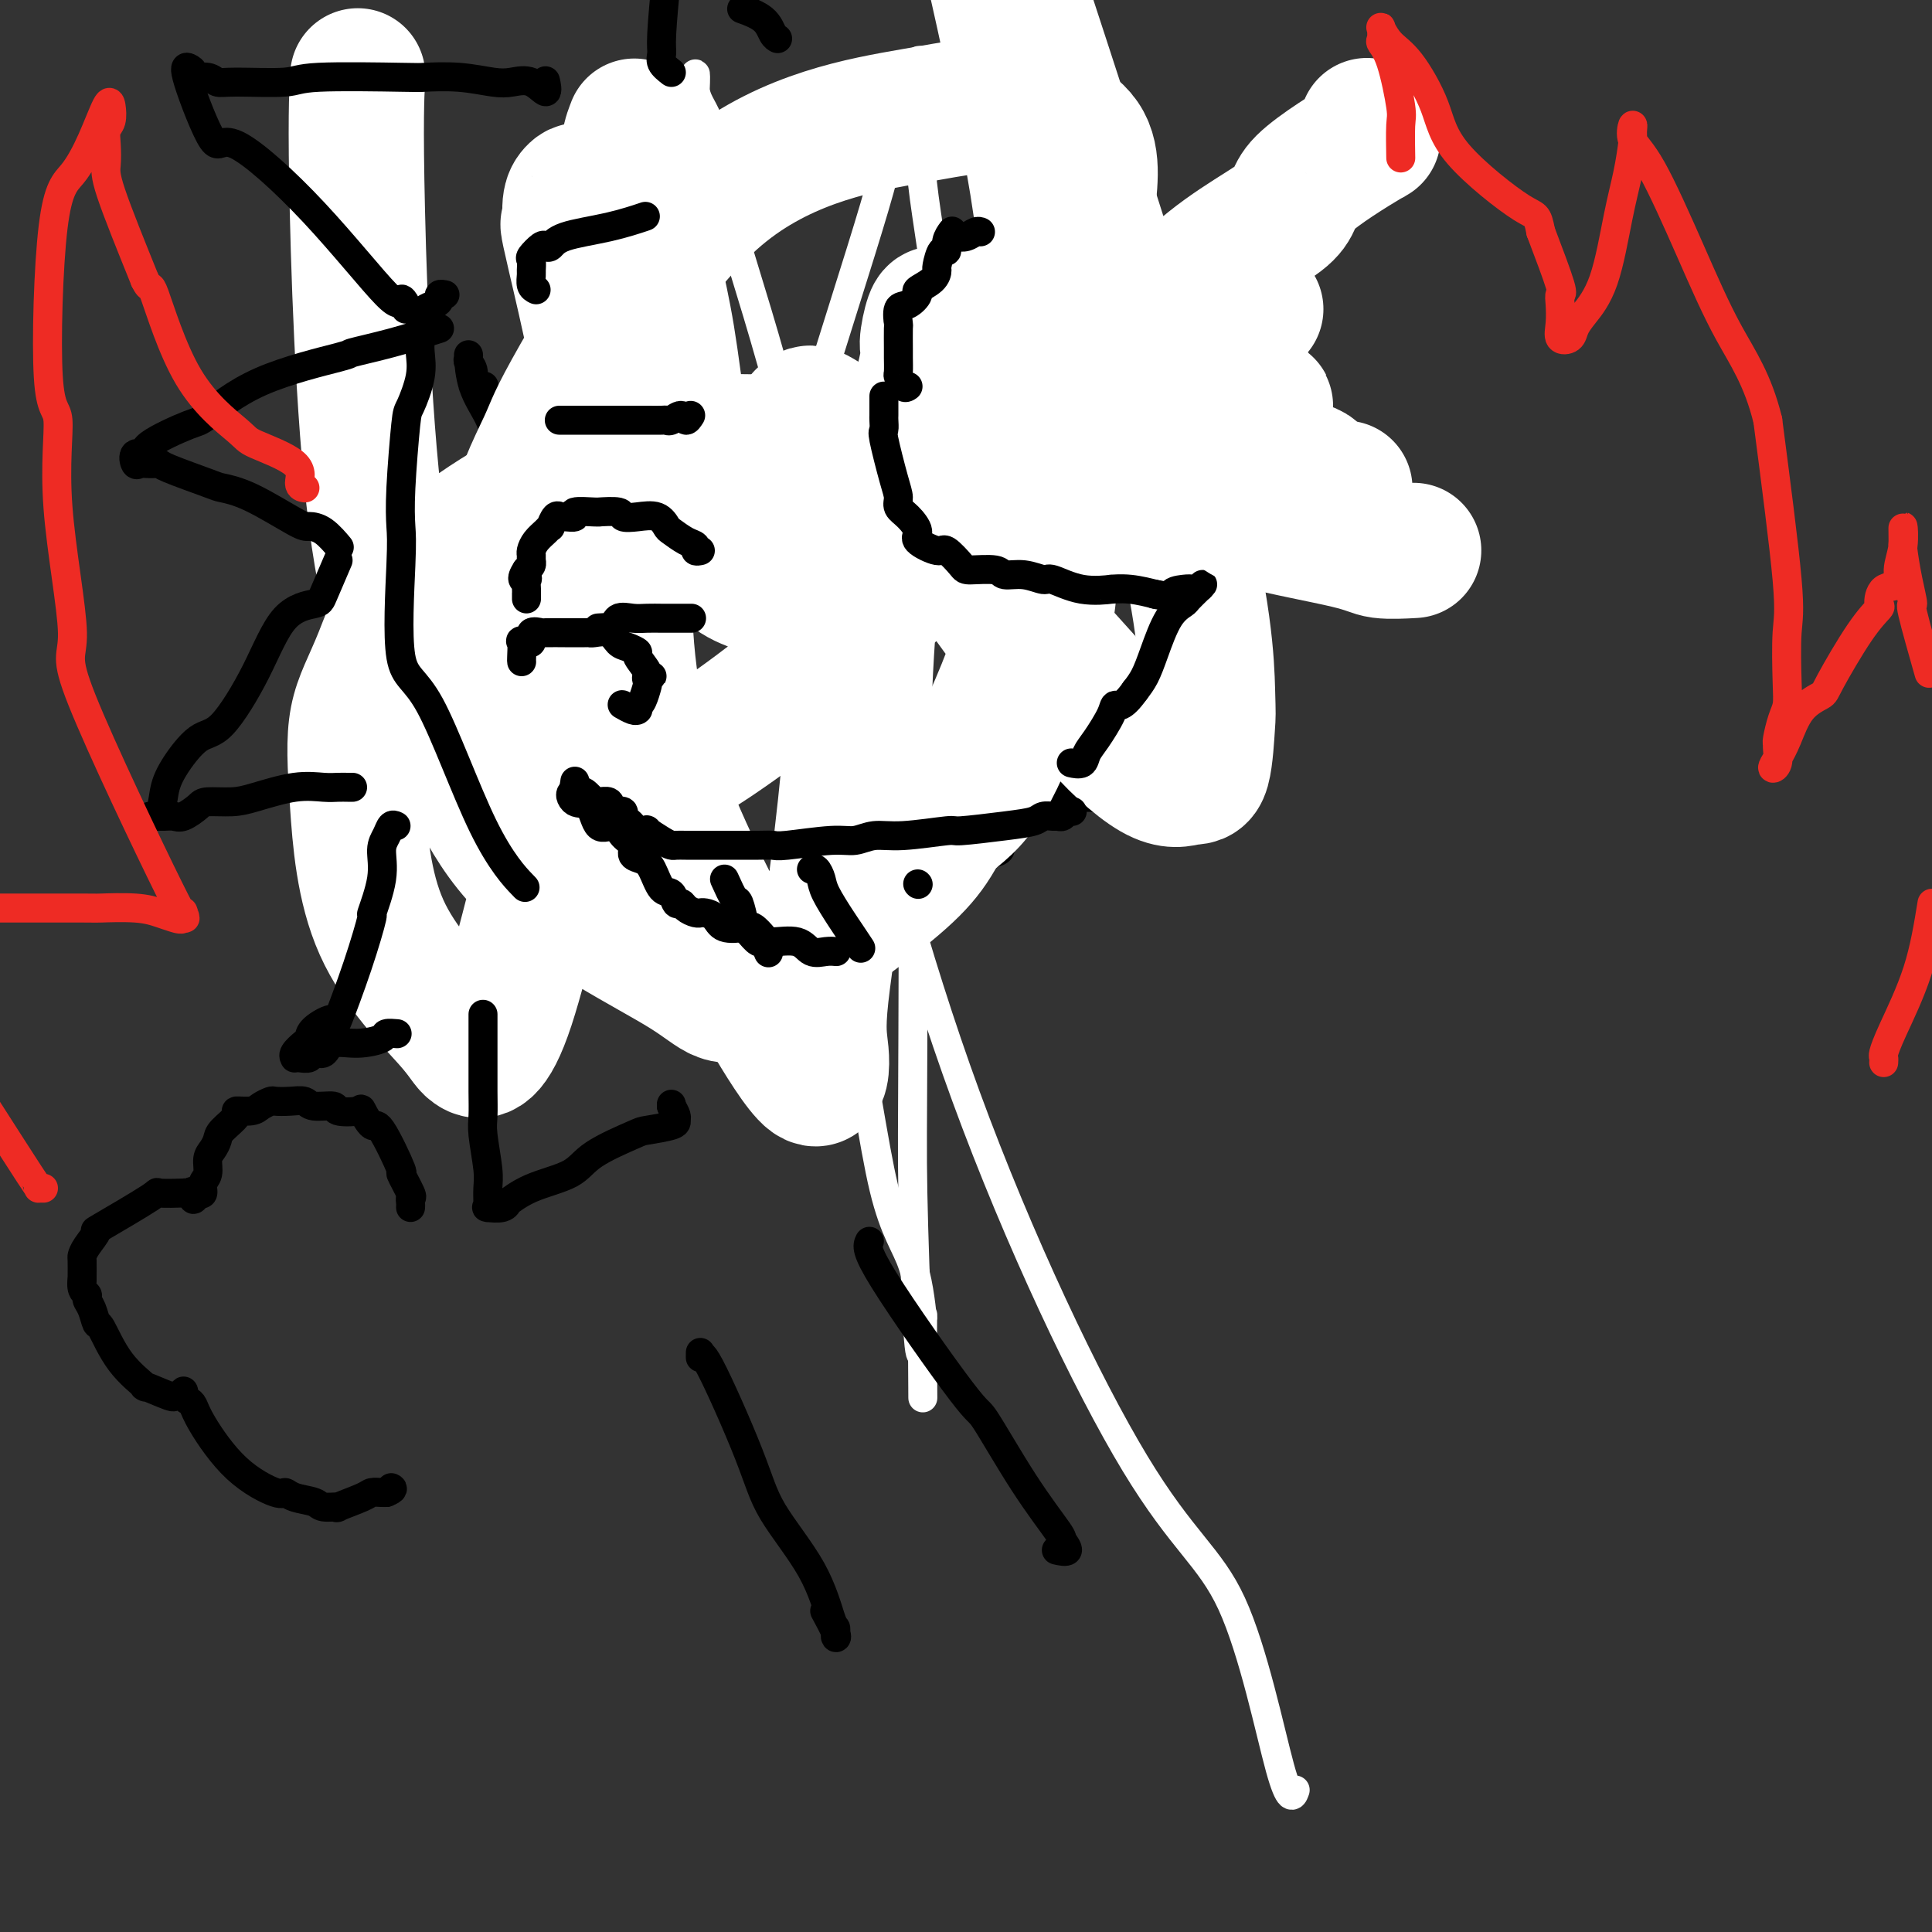 <svg viewBox='0 0 400 400' version='1.1' xmlns='http://www.w3.org/2000/svg' xmlns:xlink='http://www.w3.org/1999/xlink'><rect x="0" y="0" width="400" height="400" fill="#333333" stroke="none"/><g fill='none' stroke='#000000' stroke-width='6' stroke-linecap='round' stroke-linejoin='round'><path d='M199,63c0.855,-0.495 1.711,-0.991 0,0c-1.711,0.991 -5.987,3.467 -8,5c-2.013,1.533 -1.761,2.122 -4,4c-2.239,1.878 -6.967,5.045 -10,7c-3.033,1.955 -4.370,2.698 -5,3c-0.630,0.302 -0.553,0.163 -1,1c-0.447,0.837 -1.419,2.649 -2,4c-0.581,1.351 -0.772,2.240 -1,3c-0.228,0.760 -0.492,1.391 -1,3c-0.508,1.609 -1.261,4.197 -2,6c-0.739,1.803 -1.466,2.819 -2,4c-0.534,1.181 -0.876,2.525 -1,5c-0.124,2.475 -0.029,6.082 0,9c0.029,2.918 -0.009,5.147 0,6c0.009,0.853 0.064,0.331 1,3c0.936,2.669 2.754,8.530 5,12c2.246,3.470 4.920,4.550 6,5c1.080,0.450 0.566,0.272 1,1c0.434,0.728 1.817,2.363 3,4c1.183,1.637 2.165,3.276 3,4c0.835,0.724 1.523,0.535 3,1c1.477,0.465 3.743,1.586 6,3c2.257,1.414 4.505,3.122 6,4c1.495,0.878 2.236,0.926 3,1c0.764,0.074 1.552,0.174 4,1c2.448,0.826 6.557,2.379 9,3c2.443,0.621 3.222,0.311 4,0'/><path d='M216,165c6.015,2.011 3.554,0.539 3,0c-0.554,-0.539 0.799,-0.144 2,0c1.201,0.144 2.252,0.039 4,0c1.748,-0.039 4.195,-0.010 5,0c0.805,0.010 -0.030,0.003 0,0c0.030,-0.003 0.925,-0.001 2,0c1.075,0.001 2.331,0.001 3,0c0.669,-0.001 0.752,-0.004 0,0c-0.752,0.004 -2.339,0.013 -3,0c-0.661,-0.013 -0.396,-0.050 -2,0c-1.604,0.050 -5.077,0.185 -6,0c-0.923,-0.185 0.705,-0.691 -3,1c-3.705,1.691 -12.744,5.577 -18,8c-5.256,2.423 -6.729,3.381 -8,4c-1.271,0.619 -2.341,0.898 -4,1c-1.659,0.102 -3.908,0.028 -5,0c-1.092,-0.028 -1.026,-0.008 -1,0c0.026,0.008 0.013,0.004 0,0'/><path d='M131,90c-0.352,0.006 -0.704,0.012 -1,0c-0.296,-0.012 -0.534,-0.041 -1,0c-0.466,0.041 -1.158,0.151 -2,0c-0.842,-0.151 -1.834,-0.562 -3,-1c-1.166,-0.438 -2.505,-0.902 -3,-1c-0.495,-0.098 -0.146,0.170 -1,0c-0.854,-0.170 -2.912,-0.778 -4,-1c-1.088,-0.222 -1.208,-0.060 -2,0c-0.792,0.060 -2.257,0.016 -3,0c-0.743,-0.016 -0.762,-0.005 -1,0c-0.238,0.005 -0.693,0.003 -1,0c-0.307,-0.003 -0.464,-0.008 -1,0c-0.536,0.008 -1.450,0.029 -2,0c-0.550,-0.029 -0.736,-0.107 -1,0c-0.264,0.107 -0.607,0.399 -1,1c-0.393,0.601 -0.837,1.513 -1,2c-0.163,0.487 -0.044,0.551 0,1c0.044,0.449 0.012,1.285 0,2c-0.012,0.715 -0.003,1.309 0,2c0.003,0.691 -0.001,1.480 0,2c0.001,0.520 0.008,0.772 0,1c-0.008,0.228 -0.031,0.431 0,1c0.031,0.569 0.116,1.502 0,2c-0.116,0.498 -0.435,0.559 0,1c0.435,0.441 1.622,1.263 2,2c0.378,0.737 -0.052,1.391 0,2c0.052,0.609 0.586,1.174 1,2c0.414,0.826 0.707,1.913 1,3'/><path d='M107,111c0.812,1.773 0.840,1.207 1,1c0.160,-0.207 0.450,-0.055 1,0c0.550,0.055 1.358,0.015 2,0c0.642,-0.015 1.118,-0.003 2,0c0.882,0.003 2.168,-0.001 3,0c0.832,0.001 1.208,0.008 2,0c0.792,-0.008 1.998,-0.031 3,0c1.002,0.031 1.798,0.116 2,0c0.202,-0.116 -0.191,-0.433 0,-1c0.191,-0.567 0.965,-1.383 2,-2c1.035,-0.617 2.332,-1.034 3,-2c0.668,-0.966 0.708,-2.479 1,-3c0.292,-0.521 0.838,-0.048 1,0c0.162,0.048 -0.060,-0.327 0,-1c0.060,-0.673 0.401,-1.643 0,-2c-0.401,-0.357 -1.543,-0.102 -2,0c-0.457,0.102 -0.228,0.051 0,0'/><path d='M94,108c-0.750,0.441 -1.500,0.881 -2,1c-0.500,0.119 -0.750,-0.084 -1,0c-0.250,0.084 -0.501,0.456 -1,1c-0.499,0.544 -1.248,1.260 -2,2c-0.752,0.740 -1.508,1.503 -2,2c-0.492,0.497 -0.720,0.729 -1,1c-0.280,0.271 -0.610,0.583 -1,1c-0.390,0.417 -0.838,0.940 -1,1c-0.162,0.060 -0.039,-0.343 0,0c0.039,0.343 -0.008,1.431 0,2c0.008,0.569 0.071,0.620 0,1c-0.071,0.380 -0.274,1.090 0,2c0.274,0.910 1.026,2.020 2,3c0.974,0.980 2.169,1.832 3,3c0.831,1.168 1.298,2.654 2,4c0.702,1.346 1.641,2.553 2,3c0.359,0.447 0.139,0.135 1,0c0.861,-0.135 2.802,-0.092 4,0c1.198,0.092 1.654,0.233 3,0c1.346,-0.233 3.584,-0.841 5,-1c1.416,-0.159 2.011,0.132 3,0c0.989,-0.132 2.373,-0.687 3,-1c0.627,-0.313 0.496,-0.383 1,-1c0.504,-0.617 1.641,-1.781 2,-2c0.359,-0.219 -0.062,0.508 0,0c0.062,-0.508 0.605,-2.252 0,-4c-0.605,-1.748 -2.358,-3.499 -3,-4c-0.642,-0.501 -0.173,0.250 0,0c0.173,-0.250 0.049,-1.500 0,-2c-0.049,-0.500 -0.025,-0.250 0,0'/><path d='M207,174c0.169,0.781 0.338,1.561 0,2c-0.338,0.439 -1.182,0.536 -3,1c-1.818,0.464 -4.608,1.296 -10,2c-5.392,0.704 -13.385,1.280 -18,2c-4.615,0.720 -5.852,1.583 -8,2c-2.148,0.417 -5.207,0.389 -9,0c-3.793,-0.389 -8.321,-1.140 -14,-2c-5.679,-0.860 -12.510,-1.831 -17,-3c-4.490,-1.169 -6.640,-2.538 -10,-4c-3.360,-1.462 -7.929,-3.019 -11,-4c-3.071,-0.981 -4.643,-1.387 -6,-2c-1.357,-0.613 -2.499,-1.432 -4,-2c-1.501,-0.568 -3.362,-0.884 -4,-1c-0.638,-0.116 -0.052,-0.031 -1,0c-0.948,0.031 -3.429,0.008 -5,0c-1.571,-0.008 -2.231,-0.002 -2,0c0.231,0.002 1.352,0.001 2,0c0.648,-0.001 0.824,-0.000 1,0'/><path d='M88,165c-6.432,-2.312 -2.513,-1.593 0,0c2.513,1.593 3.619,4.058 5,6c1.381,1.942 3.037,3.360 4,4c0.963,0.640 1.232,0.501 2,1c0.768,0.499 2.034,1.637 3,3c0.966,1.363 1.633,2.951 3,4c1.367,1.049 3.432,1.559 5,3c1.568,1.441 2.637,3.814 4,5c1.363,1.186 3.021,1.187 4,2c0.979,0.813 1.278,2.439 2,3c0.722,0.561 1.868,0.058 4,0c2.132,-0.058 5.252,0.328 7,1c1.748,0.672 2.124,1.630 3,2c0.876,0.370 2.250,0.152 4,0c1.750,-0.152 3.875,-0.237 6,0c2.125,0.237 4.251,0.796 6,1c1.749,0.204 3.121,0.051 4,0c0.879,-0.051 1.266,-0.001 2,0c0.734,0.001 1.815,-0.046 3,0c1.185,0.046 2.475,0.183 4,0c1.525,-0.183 3.285,-0.688 5,-1c1.715,-0.312 3.385,-0.430 4,-1c0.615,-0.570 0.176,-1.591 0,-2c-0.176,-0.409 -0.088,-0.204 0,0'/><path d='M131,96c-0.792,-0.000 -1.584,-0.000 -2,0c-0.416,0.000 -0.456,0.000 -1,0c-0.544,-0.000 -1.591,-0.001 -2,0c-0.409,0.001 -0.181,0.004 -1,0c-0.819,-0.004 -2.685,-0.016 -4,0c-1.315,0.016 -2.080,0.060 -3,0c-0.920,-0.060 -1.994,-0.225 -4,-1c-2.006,-0.775 -4.944,-2.160 -7,-3c-2.056,-0.840 -3.230,-1.136 -4,-2c-0.770,-0.864 -1.136,-2.296 -2,-4c-0.864,-1.704 -2.227,-3.682 -3,-6c-0.773,-2.318 -0.955,-4.978 -1,-6c-0.045,-1.022 0.048,-0.407 0,0c-0.048,0.407 -0.237,0.606 0,1c0.237,0.394 0.898,0.982 1,2c0.102,1.018 -0.357,2.466 0,3c0.357,0.534 1.531,0.152 2,0c0.469,-0.152 0.235,-0.076 0,0'/><path d='M120,178c-0.057,0.349 -0.115,0.697 0,1c0.115,0.303 0.402,0.560 1,2c0.598,1.440 1.505,4.064 2,5c0.495,0.936 0.577,0.185 1,2c0.423,1.815 1.185,6.198 2,8c0.815,1.802 1.681,1.024 2,1c0.319,-0.024 0.091,0.708 0,1c-0.091,0.292 -0.046,0.146 0,0'/></g>
<g fill='none' stroke='#FFFFFF' stroke-width='6' stroke-linecap='round' stroke-linejoin='round'><path d='M234,118c-0.104,0.023 -0.208,0.045 0,0c0.208,-0.045 0.729,-0.159 0,-1c-0.729,-0.841 -2.710,-2.409 -4,-3c-1.290,-0.591 -1.891,-0.205 -5,0c-3.109,0.205 -8.725,0.229 -13,1c-4.275,0.771 -7.208,2.287 -12,4c-4.792,1.713 -11.441,3.621 -15,6c-3.559,2.379 -4.026,5.230 -8,8c-3.974,2.770 -11.453,5.459 -15,6c-3.547,0.541 -3.162,-1.067 -3,-3c0.162,-1.933 0.099,-4.190 0,-7c-0.099,-2.810 -0.236,-6.172 1,-13c1.236,-6.828 3.844,-17.124 8,-31c4.156,-13.876 9.858,-31.334 13,-42c3.142,-10.666 3.722,-14.540 5,-19c1.278,-4.460 3.252,-9.508 4,-11c0.748,-1.492 0.268,0.570 0,2c-0.268,1.430 -0.324,2.228 0,4c0.324,1.772 1.029,4.516 1,7c-0.029,2.484 -0.792,4.706 0,12c0.792,7.294 3.140,19.658 4,31c0.860,11.342 0.233,21.660 -1,32c-1.233,10.340 -3.074,20.702 -4,42c-0.926,21.298 -0.939,53.534 -1,72c-0.061,18.466 -0.170,23.164 0,32c0.170,8.836 0.620,21.810 1,28c0.380,6.190 0.690,5.595 1,5'/><path d='M191,280c0.143,20.325 -0.001,2.639 0,-4c0.001,-6.639 0.147,-2.230 0,-3c-0.147,-0.770 -0.585,-6.720 -2,-11c-1.415,-4.280 -3.806,-6.889 -6,-16c-2.194,-9.111 -4.191,-24.724 -9,-48c-4.809,-23.276 -12.429,-54.214 -17,-78c-4.571,-23.786 -6.092,-40.420 -8,-52c-1.908,-11.580 -4.202,-18.108 -5,-27c-0.798,-8.892 -0.100,-20.149 0,-24c0.100,-3.851 -0.400,-0.295 0,2c0.400,2.295 1.698,3.330 3,7c1.302,3.670 2.608,9.975 3,13c0.392,3.025 -0.129,2.771 2,10c2.129,7.229 6.908,21.943 11,38c4.092,16.057 7.498,33.458 13,57c5.502,23.542 13.100,53.225 24,83c10.900,29.775 25.103,59.641 35,76c9.897,16.359 15.488,19.210 20,29c4.512,9.790 7.946,26.521 10,34c2.054,7.479 2.730,5.708 3,5c0.270,-0.708 0.135,-0.354 0,0'/></g>
<g fill='none' stroke='#FFFFFF' stroke-width='28' stroke-linecap='round' stroke-linejoin='round'><path d='M283,26c0.104,0.669 0.209,1.338 0,2c-0.209,0.662 -0.730,1.318 0,1c0.730,-0.318 2.711,-1.610 0,0c-2.711,1.610 -10.114,6.122 -13,9c-2.886,2.878 -1.257,4.123 -5,7c-3.743,2.877 -12.860,7.385 -20,15c-7.140,7.615 -12.302,18.338 -17,26c-4.698,7.662 -8.931,12.262 -11,16c-2.069,3.738 -1.975,6.615 -2,10c-0.025,3.385 -0.168,7.280 0,11c0.168,3.720 0.646,7.266 2,10c1.354,2.734 3.585,4.657 5,7c1.415,2.343 2.015,5.107 5,9c2.985,3.893 8.356,8.916 12,11c3.644,2.084 5.563,1.229 7,1c1.437,-0.229 2.393,0.168 3,-2c0.607,-2.168 0.864,-6.901 1,-9c0.136,-2.099 0.152,-1.565 0,-7c-0.152,-5.435 -0.472,-16.839 -7,-42c-6.528,-25.161 -19.264,-64.081 -32,-103'/><path d='M131,27c0.289,-0.767 0.578,-1.534 0,0c-0.578,1.534 -2.024,5.369 0,18c2.024,12.631 7.518,34.059 11,48c3.482,13.941 4.953,20.394 8,24c3.047,3.606 7.671,4.366 13,6c5.329,1.634 11.362,4.142 17,2c5.638,-2.142 10.882,-8.936 13,-13c2.118,-4.064 1.112,-5.400 5,-10c3.888,-4.600 12.671,-12.464 18,-19c5.329,-6.536 7.203,-11.745 8,-18c0.797,-6.255 0.517,-13.555 1,-20c0.483,-6.445 1.730,-12.036 -1,-16c-2.730,-3.964 -9.435,-6.302 -15,-7c-5.565,-0.698 -9.989,0.244 -20,2c-10.011,1.756 -25.609,4.327 -39,15c-13.391,10.673 -24.574,29.448 -30,39c-5.426,9.552 -5.097,9.882 -7,14c-1.903,4.118 -6.040,12.023 -7,20c-0.960,7.977 1.257,16.025 2,19c0.743,2.975 0.011,0.877 2,4c1.989,3.123 6.699,11.467 10,16c3.301,4.533 5.191,5.257 7,7c1.809,1.743 3.535,4.507 11,1c7.465,-3.507 20.669,-13.285 30,-21c9.331,-7.715 14.790,-13.367 21,-24c6.210,-10.633 13.172,-26.247 19,-35c5.828,-8.753 10.522,-10.644 8,-32c-2.522,-21.356 -12.261,-62.178 -22,-103'/><path d='M74,17c0.065,-1.126 0.130,-2.252 0,0c-0.130,2.252 -0.454,7.882 0,27c0.454,19.118 1.688,51.725 5,71c3.312,19.275 8.702,25.219 13,34c4.298,8.781 7.502,20.399 17,30c9.498,9.601 25.289,17.183 33,22c7.711,4.817 7.342,6.868 14,3c6.658,-3.868 20.342,-13.654 28,-20c7.658,-6.346 9.289,-9.253 13,-17c3.711,-7.747 9.502,-20.335 12,-27c2.498,-6.665 1.701,-7.406 2,-7c0.299,0.406 1.692,1.961 -4,-6c-5.692,-7.961 -18.471,-25.438 -34,-32c-15.529,-6.562 -33.808,-2.209 -41,-1c-7.192,1.209 -3.298,-0.727 -9,2c-5.702,2.727 -21.000,10.116 -30,18c-9.000,7.884 -11.701,16.261 -14,22c-2.299,5.739 -4.196,8.840 -5,13c-0.804,4.160 -0.514,9.380 0,17c0.514,7.620 1.253,17.638 5,26c3.747,8.362 10.501,15.066 14,19c3.499,3.934 3.744,5.099 5,6c1.256,0.901 3.524,1.540 7,-9c3.476,-10.540 8.158,-32.258 11,-39c2.842,-6.742 3.842,1.493 7,-14c3.158,-15.493 8.474,-54.712 9,-77c0.526,-22.288 -3.737,-27.644 -8,-33'/><path d='M124,45c-1.370,-5.383 -0.797,-2.341 -1,-2c-0.203,0.341 -1.184,-2.019 -2,-3c-0.816,-0.981 -1.466,-0.582 -2,0c-0.534,0.582 -0.951,1.347 -1,3c-0.049,1.653 0.268,4.194 0,4c-0.268,-0.194 -1.123,-3.122 1,6c2.123,9.122 7.224,30.293 9,48c1.776,17.707 0.228,31.949 4,48c3.772,16.051 12.863,33.911 18,44c5.137,10.089 6.319,12.405 9,17c2.681,4.595 6.859,11.467 9,13c2.141,1.533 2.244,-2.275 2,-5c-0.244,-2.725 -0.835,-4.367 0,-12c0.835,-7.633 3.095,-21.257 5,-39c1.905,-17.743 3.456,-39.607 4,-51c0.544,-11.393 0.080,-12.317 0,-14c-0.080,-1.683 0.224,-4.124 0,-6c-0.224,-1.876 -0.974,-3.186 -3,-5c-2.026,-1.814 -5.327,-4.133 -7,-5c-1.673,-0.867 -1.718,-0.281 -2,0c-0.282,0.281 -0.802,0.259 -1,1c-0.198,0.741 -0.076,2.245 0,3c0.076,0.755 0.104,0.762 1,4c0.896,3.238 2.660,9.707 4,15c1.340,5.293 2.256,9.408 3,19c0.744,9.592 1.316,24.659 3,34c1.684,9.341 4.481,12.954 6,15c1.519,2.046 1.759,2.523 2,3'/><path d='M185,180c1.563,2.810 1.471,0.836 2,0c0.529,-0.836 1.678,-0.534 3,-2c1.322,-1.466 2.816,-4.701 5,-7c2.184,-2.299 5.057,-3.662 8,-8c2.943,-4.338 5.956,-11.652 8,-17c2.044,-5.348 3.121,-8.730 4,-12c0.879,-3.270 1.561,-6.429 2,-10c0.439,-3.571 0.634,-7.553 1,-10c0.366,-2.447 0.901,-3.360 -1,-11c-1.901,-7.640 -6.239,-22.009 -9,-29c-2.761,-6.991 -3.944,-6.605 -5,-7c-1.056,-0.395 -1.984,-1.571 -3,-2c-1.016,-0.429 -2.119,-0.112 -3,0c-0.881,0.112 -1.540,0.017 -2,0c-0.460,-0.017 -0.720,0.042 -1,0c-0.280,-0.042 -0.579,-0.186 -1,1c-0.421,1.186 -0.965,3.704 -1,5c-0.035,1.296 0.438,1.372 0,4c-0.438,2.628 -1.788,7.808 -3,11c-1.212,3.192 -2.285,4.396 -3,5c-0.715,0.604 -1.071,0.609 0,3c1.071,2.391 3.569,7.169 6,11c2.431,3.831 4.796,6.715 7,9c2.204,2.285 4.248,3.971 10,10c5.752,6.029 15.212,16.399 20,22c4.788,5.601 4.905,6.431 6,7c1.095,0.569 3.170,0.877 4,1c0.830,0.123 0.415,0.062 0,0'/></g>
<g fill='none' stroke='#000000' stroke-width='6' stroke-linecap='round' stroke-linejoin='round'><path d='M145,114c-0.460,0.098 -0.921,0.196 -1,0c-0.079,-0.196 0.223,-0.687 0,-1c-0.223,-0.313 -0.972,-0.448 -2,-1c-1.028,-0.552 -2.336,-1.520 -3,-2c-0.664,-0.480 -0.685,-0.472 -1,-1c-0.315,-0.528 -0.922,-1.591 -2,-2c-1.078,-0.409 -2.625,-0.162 -4,0c-1.375,0.162 -2.578,0.240 -3,0c-0.422,-0.240 -0.062,-0.797 -1,-1c-0.938,-0.203 -3.174,-0.050 -4,0c-0.826,0.050 -0.242,-0.001 0,0c0.242,0.001 0.143,0.053 -1,0c-1.143,-0.053 -3.328,-0.212 -4,0c-0.672,0.212 0.170,0.797 0,1c-0.170,0.203 -1.351,0.026 -2,0c-0.649,-0.026 -0.764,0.100 -1,0c-0.236,-0.100 -0.592,-0.428 -1,0c-0.408,0.428 -0.870,1.610 -1,2c-0.130,0.390 0.070,-0.012 0,0c-0.070,0.012 -0.411,0.437 -1,1c-0.589,0.563 -1.425,1.264 -2,2c-0.575,0.736 -0.889,1.507 -1,2c-0.111,0.493 -0.019,0.710 0,1c0.019,0.290 -0.033,0.655 0,1c0.033,0.345 0.152,0.670 0,1c-0.152,0.330 -0.576,0.665 -1,1'/><path d='M109,118c-1.547,2.337 -0.415,2.180 0,2c0.415,-0.180 0.111,-0.384 0,0c-0.111,0.384 -0.030,1.357 0,2c0.030,0.643 0.008,0.956 0,1c-0.008,0.044 -0.002,-0.180 0,0c0.002,0.180 0.001,0.766 0,1c-0.001,0.234 -0.000,0.117 0,0'/><path d='M108,137c-0.017,-0.087 -0.035,-0.175 0,-1c0.035,-0.825 0.122,-2.389 0,-3c-0.122,-0.611 -0.453,-0.269 0,0c0.453,0.269 1.691,0.464 2,0c0.309,-0.464 -0.312,-1.589 0,-2c0.312,-0.411 1.558,-0.110 2,0c0.442,0.110 0.080,0.029 1,0c0.920,-0.029 3.123,-0.007 4,0c0.877,0.007 0.427,0.000 1,0c0.573,-0.000 2.170,0.007 3,0c0.830,-0.007 0.893,-0.027 1,0c0.107,0.027 0.257,0.102 1,0c0.743,-0.102 2.078,-0.380 3,0c0.922,0.380 1.432,1.419 2,2c0.568,0.581 1.195,0.706 2,1c0.805,0.294 1.790,0.759 2,1c0.210,0.241 -0.354,0.260 0,1c0.354,0.740 1.625,2.202 2,3c0.375,0.798 -0.148,0.933 0,1c0.148,0.067 0.965,0.067 1,0c0.035,-0.067 -0.712,-0.200 -1,0c-0.288,0.200 -0.119,0.734 0,1c0.119,0.266 0.186,0.264 0,1c-0.186,0.736 -0.625,2.210 -1,3c-0.375,0.790 -0.688,0.895 -1,1'/><path d='M132,146c-0.317,1.314 -0.109,1.098 0,1c0.109,-0.098 0.120,-0.079 0,0c-0.120,0.079 -0.372,0.217 -1,0c-0.628,-0.217 -1.630,-0.789 -2,-1c-0.370,-0.211 -0.106,-0.060 0,0c0.106,0.060 0.053,0.030 0,0'/><path d='M142,128c0.391,0.000 0.782,0.000 1,0c0.218,-0.000 0.262,-0.000 0,0c-0.262,0.000 -0.832,0.000 -1,0c-0.168,-0.000 0.065,-0.000 0,0c-0.065,0.000 -0.429,0.001 -1,0c-0.571,-0.001 -1.351,-0.002 -2,0c-0.649,0.002 -1.168,0.008 -2,0c-0.832,-0.008 -1.976,-0.030 -3,0c-1.024,0.030 -1.928,0.113 -3,0c-1.072,-0.113 -2.312,-0.423 -3,0c-0.688,0.423 -0.824,1.577 -1,2c-0.176,0.423 -0.394,0.114 -1,0c-0.606,-0.114 -1.602,-0.033 -2,0c-0.398,0.033 -0.199,0.016 0,0'/><path d='M222,168c-0.335,-0.114 -0.671,-0.227 -1,0c-0.329,0.227 -0.652,0.796 -1,1c-0.348,0.204 -0.720,0.043 -1,0c-0.280,-0.043 -0.468,0.031 -1,0c-0.532,-0.031 -1.406,-0.167 -2,0c-0.594,0.167 -0.906,0.637 -2,1c-1.094,0.363 -2.970,0.618 -6,1c-3.030,0.382 -7.213,0.891 -9,1c-1.787,0.109 -1.179,-0.182 -3,0c-1.821,0.182 -6.071,0.837 -9,1c-2.929,0.163 -4.538,-0.167 -6,0c-1.462,0.167 -2.776,0.829 -4,1c-1.224,0.171 -2.356,-0.150 -5,0c-2.644,0.150 -6.799,0.772 -9,1c-2.201,0.228 -2.448,0.061 -3,0c-0.552,-0.061 -1.407,-0.016 -3,0c-1.593,0.016 -3.922,0.004 -5,0c-1.078,-0.004 -0.904,-0.001 -2,0c-1.096,0.001 -3.461,-0.002 -5,0c-1.539,0.002 -2.252,0.007 -3,0c-0.748,-0.007 -1.529,-0.026 -2,0c-0.471,0.026 -0.630,0.099 -1,0c-0.370,-0.099 -0.950,-0.369 -2,-1c-1.050,-0.631 -2.571,-1.622 -3,-2c-0.429,-0.378 0.235,-0.143 0,0c-0.235,0.143 -1.368,0.192 -2,0c-0.632,-0.192 -0.763,-0.626 -1,-1c-0.237,-0.374 -0.579,-0.688 -1,-1c-0.421,-0.312 -0.921,-0.623 -1,-1c-0.079,-0.377 0.263,-0.822 0,-1c-0.263,-0.178 -1.132,-0.089 -2,0'/><path d='M127,168c-2.111,-1.248 -1.387,-0.868 -1,-1c0.387,-0.132 0.437,-0.775 0,-1c-0.437,-0.225 -1.360,-0.031 -2,0c-0.640,0.031 -0.998,-0.100 -1,0c-0.002,0.100 0.353,0.430 0,0c-0.353,-0.430 -1.415,-1.620 -2,-2c-0.585,-0.380 -0.693,0.049 -1,0c-0.307,-0.049 -0.814,-0.577 -1,-1c-0.186,-0.423 -0.050,-0.742 0,-1c0.050,-0.258 0.013,-0.454 0,0c-0.013,0.454 -0.004,1.558 0,2c0.004,0.442 0.002,0.221 0,0'/><path d='M119,164c-1.399,-0.160 -0.895,1.441 0,2c0.895,0.559 2.181,0.075 3,1c0.819,0.925 1.170,3.260 2,4c0.830,0.740 2.137,-0.114 3,0c0.863,0.114 1.281,1.197 2,2c0.719,0.803 1.739,1.326 2,2c0.261,0.674 -0.239,1.499 0,2c0.239,0.501 1.216,0.678 2,1c0.784,0.322 1.376,0.789 2,2c0.624,1.211 1.279,3.164 2,4c0.721,0.836 1.506,0.553 2,1c0.494,0.447 0.697,1.622 1,2c0.303,0.378 0.708,-0.042 1,0c0.292,0.042 0.473,0.547 1,1c0.527,0.453 1.402,0.855 2,1c0.598,0.145 0.921,0.032 1,0c0.079,-0.032 -0.084,0.016 0,0c0.084,-0.016 0.417,-0.097 1,0c0.583,0.097 1.417,0.372 2,1c0.583,0.628 0.916,1.608 2,2c1.084,0.392 2.920,0.194 4,0c1.080,-0.194 1.405,-0.384 2,0c0.595,0.384 1.461,1.343 2,2c0.539,0.657 0.751,1.013 2,1c1.249,-0.013 3.536,-0.396 5,0c1.464,0.396 2.104,1.570 3,2c0.896,0.430 2.049,0.116 3,0c0.951,-0.116 1.700,-0.033 2,0c0.300,0.033 0.150,0.017 0,0'/><path d='M150,182c0.764,1.692 1.527,3.383 2,4c0.473,0.617 0.655,0.159 1,1c0.345,0.841 0.852,2.980 1,4c0.148,1.020 -0.062,0.922 0,1c0.062,0.078 0.395,0.333 1,1c0.605,0.667 1.482,1.746 2,2c0.518,0.254 0.678,-0.316 1,0c0.322,0.316 0.806,1.519 1,2c0.194,0.481 0.097,0.241 0,0'/><path d='M168,180c0.319,-0.171 0.637,-0.343 1,0c0.363,0.343 0.770,1.199 1,2c0.230,0.801 0.283,1.546 1,3c0.717,1.454 2.100,3.617 3,5c0.900,1.383 1.319,1.988 2,3c0.681,1.012 1.623,2.432 2,3c0.377,0.568 0.188,0.284 0,0'/><path d='M190,183c0.000,0.000 0.100,0.100 0.1,0.1'/><path d='M183,82c0.000,0.366 0.001,0.733 0,1c-0.001,0.267 -0.002,0.436 0,1c0.002,0.564 0.007,1.523 0,2c-0.007,0.477 -0.026,0.474 0,1c0.026,0.526 0.097,1.583 0,2c-0.097,0.417 -0.360,0.194 0,2c0.360,1.806 1.345,5.643 2,8c0.655,2.357 0.981,3.236 1,4c0.019,0.764 -0.268,1.414 0,2c0.268,0.586 1.092,1.107 2,2c0.908,0.893 1.900,2.159 2,3c0.100,0.841 -0.692,1.259 0,2c0.692,0.741 2.869,1.805 4,2c1.131,0.195 1.218,-0.480 2,0c0.782,0.480 2.259,2.113 3,3c0.741,0.887 0.745,1.027 2,1c1.255,-0.027 3.761,-0.219 5,0c1.239,0.219 1.210,0.851 2,1c0.790,0.149 2.399,-0.184 4,0c1.601,0.184 3.193,0.887 4,1c0.807,0.113 0.829,-0.363 2,0c1.171,0.363 3.491,1.565 6,2c2.509,0.435 5.205,0.103 6,0c0.795,-0.103 -0.313,0.024 0,0c0.313,-0.024 2.046,-0.199 4,0c1.954,0.199 4.130,0.771 5,1c0.870,0.229 0.435,0.114 0,0'/><path d='M239,123c7.776,1.452 4.715,0.581 4,0c-0.715,-0.581 0.917,-0.872 2,-1c1.083,-0.128 1.618,-0.094 2,0c0.382,0.094 0.613,0.248 1,0c0.387,-0.248 0.932,-0.898 1,-1c0.068,-0.102 -0.342,0.345 -1,1c-0.658,0.655 -1.566,1.519 -2,2c-0.434,0.481 -0.395,0.579 -1,1c-0.605,0.421 -1.853,1.164 -3,3c-1.147,1.836 -2.193,4.763 -3,7c-0.807,2.237 -1.373,3.782 -2,5c-0.627,1.218 -1.313,2.109 -2,3'/><path d='M235,143c-2.742,3.877 -3.598,3.071 -4,3c-0.402,-0.071 -0.350,0.594 -1,2c-0.650,1.406 -2.003,3.554 -3,5c-0.997,1.446 -1.638,2.192 -2,3c-0.362,0.808 -0.444,1.679 -1,2c-0.556,0.321 -1.588,0.092 -2,0c-0.412,-0.092 -0.206,-0.046 0,0'/><path d='M188,80c-0.309,0.218 -0.619,0.437 -1,0c-0.381,-0.437 -0.834,-1.529 -1,-2c-0.166,-0.471 -0.044,-0.319 0,-1c0.044,-0.681 0.010,-2.193 0,-3c-0.010,-0.807 0.003,-0.908 0,-2c-0.003,-1.092 -0.021,-3.175 0,-4c0.021,-0.825 0.080,-0.391 0,-1c-0.080,-0.609 -0.298,-2.260 0,-3c0.298,-0.740 1.113,-0.570 2,-1c0.887,-0.430 1.845,-1.461 2,-2c0.155,-0.539 -0.492,-0.587 0,-1c0.492,-0.413 2.122,-1.191 3,-2c0.878,-0.809 1.005,-1.648 1,-2c-0.005,-0.352 -0.141,-0.217 0,-1c0.141,-0.783 0.560,-2.483 1,-3c0.440,-0.517 0.901,0.150 1,0c0.099,-0.150 -0.166,-1.117 0,-2c0.166,-0.883 0.762,-1.681 1,-2c0.238,-0.319 0.119,-0.160 0,0'/><path d='M197,49c0.249,-0.030 0.498,-0.061 1,0c0.502,0.061 1.258,0.212 2,0c0.742,-0.212 1.469,-0.788 2,-1c0.531,-0.212 0.866,-0.061 1,0c0.134,0.061 0.067,0.030 0,0'/><path d='M239,102c-0.083,0.030 -0.166,0.060 0,0c0.166,-0.060 0.580,-0.208 0,-1c-0.580,-0.792 -2.156,-2.226 -3,-3c-0.844,-0.774 -0.957,-0.887 -1,-1c-0.043,-0.113 -0.016,-0.224 0,-1c0.016,-0.776 0.021,-2.216 0,-3c-0.021,-0.784 -0.069,-0.913 0,-1c0.069,-0.087 0.254,-0.131 1,-1c0.746,-0.869 2.053,-2.562 3,-4c0.947,-1.438 1.535,-2.620 2,-3c0.465,-0.380 0.805,0.042 1,0c0.195,-0.042 0.243,-0.547 1,-1c0.757,-0.453 2.224,-0.855 3,-1c0.776,-0.145 0.860,-0.035 1,0c0.140,0.035 0.336,-0.006 1,0c0.664,0.006 1.797,0.057 2,0c0.203,-0.057 -0.525,-0.223 0,0c0.525,0.223 2.302,0.833 3,1c0.698,0.167 0.318,-0.111 1,0c0.682,0.111 2.425,0.611 3,1c0.575,0.389 -0.018,0.667 0,1c0.018,0.333 0.646,0.720 1,1c0.354,0.280 0.435,0.454 1,1c0.565,0.546 1.615,1.466 2,2c0.385,0.534 0.104,0.682 0,1c-0.104,0.318 -0.030,0.805 0,1c0.030,0.195 0.015,0.097 0,0'/><path d='M261,92c-0.219,-0.001 -0.437,-0.003 -1,0c-0.563,0.003 -1.469,0.010 -2,0c-0.531,-0.010 -0.687,-0.037 -1,0c-0.313,0.037 -0.784,0.137 -2,1c-1.216,0.863 -3.176,2.490 -4,3c-0.824,0.510 -0.510,-0.095 -1,0c-0.490,0.095 -1.784,0.890 -3,2c-1.216,1.110 -2.354,2.535 -3,3c-0.646,0.465 -0.800,-0.029 -1,0c-0.200,0.029 -0.446,0.582 -1,1c-0.554,0.418 -1.416,0.700 -2,1c-0.584,0.300 -0.888,0.616 -1,1c-0.112,0.384 -0.030,0.834 0,1c0.030,0.166 0.009,0.047 0,0c-0.009,-0.047 -0.004,-0.024 0,0'/><path d='M240,105c-0.092,-0.427 -0.185,-0.854 0,-1c0.185,-0.146 0.647,-0.010 1,0c0.353,0.010 0.598,-0.107 1,0c0.402,0.107 0.960,0.439 1,0c0.040,-0.439 -0.439,-1.648 0,-2c0.439,-0.352 1.797,0.154 3,0c1.203,-0.154 2.250,-0.967 2,-1c-0.250,-0.033 -1.798,0.716 0,0c1.798,-0.716 6.943,-2.895 9,-4c2.057,-1.105 1.027,-1.134 1,-1c-0.027,0.134 0.949,0.431 2,0c1.051,-0.431 2.176,-1.589 3,-2c0.824,-0.411 1.348,-0.073 2,0c0.652,0.073 1.432,-0.118 2,0c0.568,0.118 0.923,0.544 1,1c0.077,0.456 -0.123,0.943 0,1c0.123,0.057 0.569,-0.316 1,0c0.431,0.316 0.846,1.323 1,2c0.154,0.677 0.045,1.026 0,1c-0.045,-0.026 -0.026,-0.427 0,0c0.026,0.427 0.059,1.684 0,2c-0.059,0.316 -0.212,-0.307 0,0c0.212,0.307 0.788,1.544 1,2c0.212,0.456 0.061,0.130 0,1c-0.061,0.870 -0.030,2.935 0,5'/><path d='M271,109c0.619,2.951 0.166,2.829 0,3c-0.166,0.171 -0.044,0.634 0,1c0.044,0.366 0.012,0.634 0,1c-0.012,0.366 -0.003,0.829 0,1c0.003,0.171 0.001,0.049 0,0c-0.001,-0.049 -0.000,-0.024 0,0'/><path d='M143,86c-0.363,0.566 -0.726,1.132 -1,1c-0.274,-0.132 -0.460,-0.964 -1,-1c-0.540,-0.036 -1.433,0.722 -2,1c-0.567,0.278 -0.809,0.074 -1,0c-0.191,-0.074 -0.330,-0.020 -1,0c-0.670,0.020 -1.871,0.005 -3,0c-1.129,-0.005 -2.185,-0.001 -3,0c-0.815,0.001 -1.389,0.000 -3,0c-1.611,-0.000 -4.261,-0.000 -6,0c-1.739,0.000 -2.569,0.000 -3,0c-0.431,-0.000 -0.462,-0.000 -1,0c-0.538,0.000 -1.582,0.000 -2,0c-0.418,-0.000 -0.209,-0.000 0,0'/><path d='M92,61c0.117,0.024 0.234,0.048 0,0c-0.234,-0.048 -0.819,-0.167 -1,0c-0.181,0.167 0.042,0.619 0,1c-0.042,0.381 -0.350,0.689 -1,1c-0.650,0.311 -1.642,0.623 -2,1c-0.358,0.377 -0.082,0.819 0,1c0.082,0.181 -0.030,0.100 0,0c0.030,-0.100 0.200,-0.219 0,0c-0.200,0.219 -0.772,0.777 -1,1c-0.228,0.223 -0.114,0.112 0,0'/><path d='M91,68c-3.304,1.046 -6.609,2.092 -10,3c-3.391,0.908 -6.870,1.680 -8,2c-1.130,0.320 0.088,0.190 -3,1c-3.088,0.810 -10.482,2.561 -16,5c-5.518,2.439 -9.160,5.566 -11,7c-1.840,1.434 -1.877,1.177 -4,2c-2.123,0.823 -6.332,2.728 -8,4c-1.668,1.272 -0.795,1.910 -1,2c-0.205,0.090 -1.487,-0.368 -2,0c-0.513,0.368 -0.257,1.564 0,2c0.257,0.436 0.514,0.113 1,0c0.486,-0.113 1.202,-0.017 2,0c0.798,0.017 1.678,-0.045 2,0c0.322,0.045 0.086,0.198 2,1c1.914,0.802 5.979,2.253 8,3c2.021,0.747 2.000,0.789 3,1c1.000,0.211 3.022,0.590 6,2c2.978,1.410 6.914,3.852 9,5c2.086,1.148 2.324,1.001 3,1c0.676,-0.001 1.789,0.144 3,1c1.211,0.856 2.518,2.423 3,3c0.482,0.577 0.138,0.165 0,0c-0.138,-0.165 -0.069,-0.082 0,0'/><path d='M70,116c-1.188,2.757 -2.376,5.513 -3,7c-0.624,1.487 -0.686,1.704 -2,2c-1.314,0.296 -3.882,0.672 -6,3c-2.118,2.328 -3.786,6.607 -6,11c-2.214,4.393 -4.973,8.900 -7,11c-2.027,2.100 -3.322,1.792 -5,3c-1.678,1.208 -3.740,3.931 -5,6c-1.260,2.069 -1.719,3.483 -2,5c-0.281,1.517 -0.384,3.138 -1,4c-0.616,0.862 -1.743,0.965 -2,1c-0.257,0.035 0.358,0.003 1,0c0.642,-0.003 1.310,0.023 2,0c0.690,-0.023 1.402,-0.097 2,0c0.598,0.097 1.083,0.364 2,0c0.917,-0.364 2.267,-1.359 3,-2c0.733,-0.641 0.850,-0.928 2,-1c1.150,-0.072 3.333,0.072 5,0c1.667,-0.072 2.817,-0.359 5,-1c2.183,-0.641 5.398,-1.636 8,-2c2.602,-0.364 4.592,-0.098 6,0c1.408,0.098 2.233,0.026 3,0c0.767,-0.026 1.476,-0.007 2,0c0.524,0.007 0.864,0.002 1,0c0.136,-0.002 0.068,-0.001 0,0'/><path d='M82,171c-0.344,-0.168 -0.689,-0.337 -1,0c-0.311,0.337 -0.589,1.179 -1,2c-0.411,0.821 -0.955,1.619 -1,3c-0.045,1.381 0.407,3.343 0,6c-0.407,2.657 -1.675,6.009 -2,7c-0.325,0.991 0.291,-0.380 0,1c-0.291,1.380 -1.489,5.511 -3,10c-1.511,4.489 -3.335,9.334 -4,11c-0.665,1.666 -0.172,0.152 -1,0c-0.828,-0.152 -2.978,1.059 -4,2c-1.022,0.941 -0.915,1.611 -1,2c-0.085,0.389 -0.361,0.496 -1,1c-0.639,0.504 -1.643,1.404 -2,2c-0.357,0.596 -0.069,0.887 0,1c0.069,0.113 -0.080,0.046 0,0c0.080,-0.046 0.389,-0.073 1,0c0.611,0.073 1.522,0.245 2,0c0.478,-0.245 0.521,-0.905 1,-1c0.479,-0.095 1.394,0.377 2,0c0.606,-0.377 0.902,-1.604 2,-2c1.098,-0.396 2.999,0.037 5,0c2.001,-0.037 4.103,-0.546 5,-1c0.897,-0.454 0.588,-0.853 1,-1c0.412,-0.147 1.546,-0.042 2,0c0.454,0.042 0.227,0.021 0,0'/><path d='M100,210c0.000,0.360 0.000,0.719 0,1c-0.000,0.281 -0.000,0.482 0,1c0.000,0.518 0.000,1.353 0,2c-0.000,0.647 -0.001,1.107 0,2c0.001,0.893 0.004,2.220 0,4c-0.004,1.780 -0.015,4.012 0,6c0.015,1.988 0.057,3.730 0,5c-0.057,1.270 -0.212,2.067 0,4c0.212,1.933 0.789,5.001 1,7c0.211,1.999 0.054,2.928 0,4c-0.054,1.072 -0.004,2.289 0,3c0.004,0.711 -0.036,0.918 0,1c0.036,0.082 0.150,0.038 0,0c-0.150,-0.038 -0.565,-0.072 0,0c0.565,0.072 2.108,0.249 3,0c0.892,-0.249 1.132,-0.926 1,-1c-0.132,-0.074 -0.638,0.453 0,0c0.638,-0.453 2.419,-1.886 5,-3c2.581,-1.114 5.963,-1.909 8,-3c2.037,-1.091 2.728,-2.478 5,-4c2.272,-1.522 6.126,-3.181 8,-4c1.874,-0.819 1.767,-0.800 3,-1c1.233,-0.200 3.805,-0.621 5,-1c1.195,-0.379 1.014,-0.718 1,-1c-0.014,-0.282 0.139,-0.509 0,-1c-0.139,-0.491 -0.569,-1.245 -1,-2'/><path d='M139,229c0.000,-0.667 0.000,-0.333 0,0'/><path d='M87,66c-0.004,0.682 -0.008,1.363 0,2c0.008,0.637 0.027,1.228 0,2c-0.027,0.772 -0.102,1.723 0,3c0.102,1.277 0.381,2.880 0,5c-0.381,2.120 -1.422,4.759 -2,6c-0.578,1.241 -0.695,1.086 -1,4c-0.305,2.914 -0.800,8.897 -1,13c-0.200,4.103 -0.104,6.327 0,8c0.104,1.673 0.218,2.796 0,8c-0.218,5.204 -0.768,14.488 0,19c0.768,4.512 2.855,4.251 6,10c3.145,5.749 7.347,17.509 11,25c3.653,7.491 6.758,10.712 8,12c1.242,1.288 0.621,0.644 0,0'/><path d='M84,64c0.111,-0.233 0.223,-0.466 0,-1c-0.223,-0.534 -0.780,-1.368 -1,-1c-0.220,0.368 -0.102,1.937 -3,-1c-2.898,-2.937 -8.812,-10.381 -15,-17c-6.188,-6.619 -12.648,-12.412 -16,-14c-3.352,-1.588 -3.594,1.029 -5,-1c-1.406,-2.029 -3.975,-8.702 -5,-12c-1.025,-3.298 -0.507,-3.220 0,-3c0.507,0.220 1.003,0.580 1,1c-0.003,0.420 -0.506,0.898 0,1c0.506,0.102 2.019,-0.173 3,0c0.981,0.173 1.430,0.792 2,1c0.570,0.208 1.261,0.003 4,0c2.739,-0.003 7.525,0.194 10,0c2.475,-0.194 2.641,-0.781 7,-1c4.359,-0.219 12.913,-0.072 17,0c4.087,0.072 3.706,0.069 5,0c1.294,-0.069 4.263,-0.205 7,0c2.737,0.205 5.241,0.751 7,1c1.759,0.249 2.773,0.200 4,0c1.227,-0.200 2.669,-0.551 4,0c1.331,0.551 2.553,2.003 3,2c0.447,-0.003 0.120,-1.462 0,-2c-0.120,-0.538 -0.034,-0.154 0,0c0.034,0.154 0.017,0.077 0,0'/><path d='M139,15c-0.851,-0.667 -1.702,-1.333 -2,-2c-0.298,-0.667 -0.042,-1.333 0,-2c0.042,-0.667 -0.131,-1.333 0,-4c0.131,-2.667 0.565,-7.333 1,-12'/><path d='M154,2c-0.400,-0.144 -0.801,-0.287 0,0c0.801,0.287 2.802,1.005 4,2c1.198,0.995 1.592,2.268 2,3c0.408,0.732 0.831,0.923 1,1c0.169,0.077 0.085,0.038 0,0'/><path d='M111,60c-0.424,-0.211 -0.847,-0.423 -1,-1c-0.153,-0.577 -0.034,-1.521 0,-2c0.034,-0.479 -0.016,-0.493 0,-1c0.016,-0.507 0.098,-1.507 0,-2c-0.098,-0.493 -0.376,-0.478 0,-1c0.376,-0.522 1.406,-1.581 2,-2c0.594,-0.419 0.752,-0.197 1,0c0.248,0.197 0.586,0.368 1,0c0.414,-0.368 0.905,-1.274 3,-2c2.095,-0.726 5.795,-1.272 9,-2c3.205,-0.728 5.916,-1.636 7,-2c1.084,-0.364 0.542,-0.182 0,0'/><path d='M85,250c0.018,-0.305 0.037,-0.610 0,-1c-0.037,-0.390 -0.129,-0.867 0,-1c0.129,-0.133 0.478,0.076 0,-1c-0.478,-1.076 -1.782,-3.438 -2,-4c-0.218,-0.562 0.649,0.676 0,-1c-0.649,-1.676 -2.816,-6.266 -4,-8c-1.184,-1.734 -1.385,-0.612 -2,-1c-0.615,-0.388 -1.642,-2.285 -2,-3c-0.358,-0.715 -0.045,-0.248 -1,0c-0.955,0.248 -3.179,0.277 -4,0c-0.821,-0.277 -0.241,-0.859 -1,-1c-0.759,-0.141 -2.857,0.158 -4,0c-1.143,-0.158 -1.332,-0.772 -2,-1c-0.668,-0.228 -1.815,-0.071 -3,0c-1.185,0.071 -2.406,0.057 -3,0c-0.594,-0.057 -0.559,-0.158 -1,0c-0.441,0.158 -1.358,0.574 -2,1c-0.642,0.426 -1.008,0.862 -2,1c-0.992,0.138 -2.608,-0.024 -3,0c-0.392,0.024 0.441,0.232 0,1c-0.441,0.768 -2.156,2.096 -3,3c-0.844,0.904 -0.819,1.382 -1,2c-0.181,0.618 -0.570,1.374 -1,2c-0.430,0.626 -0.903,1.121 -1,2c-0.097,0.879 0.180,2.143 0,3c-0.180,0.857 -0.818,1.308 -1,2c-0.182,0.692 0.091,1.626 0,2c-0.091,0.374 -0.545,0.187 -1,0'/><path d='M41,247c-1.426,2.630 -0.990,0.705 -1,0c-0.010,-0.705 -0.466,-0.191 -1,0c-0.534,0.191 -1.147,0.059 -1,0c0.147,-0.059 1.054,-0.047 0,0c-1.054,0.047 -4.068,0.127 -5,0c-0.932,-0.127 0.220,-0.461 -2,1c-2.220,1.461 -7.810,4.718 -10,6c-2.190,1.282 -0.979,0.589 -1,1c-0.021,0.411 -1.274,1.924 -2,3c-0.726,1.076 -0.926,1.713 -1,2c-0.074,0.287 -0.021,0.225 0,1c0.021,0.775 0.011,2.388 0,4'/><path d='M17,265c-0.380,2.339 0.670,2.688 1,3c0.330,0.312 -0.060,0.588 0,1c0.060,0.412 0.568,0.959 1,2c0.432,1.041 0.787,2.574 1,3c0.213,0.426 0.285,-0.257 1,1c0.715,1.257 2.072,4.452 4,7c1.928,2.548 4.428,4.449 5,5c0.572,0.551 -0.785,-0.249 0,0c0.785,0.249 3.712,1.548 5,2c1.288,0.452 0.936,0.058 1,0c0.064,-0.058 0.542,0.221 1,0c0.458,-0.221 0.896,-0.942 1,-1c0.104,-0.058 -0.125,0.545 0,1c0.125,0.455 0.604,0.760 1,1c0.396,0.240 0.708,0.413 1,1c0.292,0.587 0.566,1.586 2,4c1.434,2.414 4.030,6.243 7,9c2.970,2.757 6.313,4.441 8,5c1.687,0.559 1.719,-0.008 2,0c0.281,0.008 0.813,0.592 2,1c1.187,0.408 3.029,0.639 4,1c0.971,0.361 1.071,0.853 2,1c0.929,0.147 2.686,-0.052 3,0c0.314,0.052 -0.817,0.354 0,0c0.817,-0.354 3.580,-1.363 5,-2c1.420,-0.637 1.498,-0.902 2,-1c0.502,-0.098 1.429,-0.028 2,0c0.571,0.028 0.785,0.014 1,0'/><path d='M80,309c1.778,-0.689 1.222,-0.911 1,-1c-0.222,-0.089 -0.111,-0.044 0,0'/></g>
<g fill='none' stroke='#EE2B24' stroke-width='6' stroke-linecap='round' stroke-linejoin='round'><path d='M390,220c0.026,-0.388 0.051,-0.775 0,-1c-0.051,-0.225 -0.179,-0.287 0,-1c0.179,-0.713 0.663,-2.077 2,-5c1.337,-2.923 3.525,-7.407 5,-12c1.475,-4.593 2.238,-9.297 3,-14'/><path d='M399,138c0.346,1.213 0.691,2.426 0,0c-0.691,-2.426 -2.420,-8.492 -3,-11c-0.580,-2.508 -0.012,-1.457 0,-2c0.012,-0.543 -0.531,-2.681 -1,-5c-0.469,-2.319 -0.862,-4.819 -1,-6c-0.138,-1.181 -0.020,-1.041 0,-2c0.020,-0.959 -0.057,-3.016 0,-3c0.057,0.016 0.249,2.106 0,4c-0.249,1.894 -0.940,3.591 -1,5c-0.060,1.409 0.510,2.531 0,3c-0.510,0.469 -2.102,0.287 -3,1c-0.898,0.713 -1.103,2.323 -1,3c0.103,0.677 0.512,0.422 0,1c-0.512,0.578 -1.947,1.988 -4,5c-2.053,3.012 -4.724,7.625 -6,10c-1.276,2.375 -1.156,2.511 -2,3c-0.844,0.489 -2.653,1.331 -4,3c-1.347,1.669 -2.231,4.164 -3,6c-0.769,1.836 -1.421,3.014 -2,4c-0.579,0.986 -1.084,1.781 -1,2c0.084,0.219 0.757,-0.136 1,-1c0.243,-0.864 0.055,-2.236 0,-3c-0.055,-0.764 0.024,-0.918 0,-1c-0.024,-0.082 -0.151,-0.090 0,-1c0.151,-0.910 0.579,-2.722 1,-4c0.421,-1.278 0.834,-2.022 1,-3c0.166,-0.978 0.086,-2.190 0,-5c-0.086,-2.810 -0.177,-7.218 0,-10c0.177,-2.782 0.622,-3.938 0,-11c-0.622,-7.062 -2.311,-20.031 -4,-33'/><path d='M366,87c-2.058,-8.404 -5.203,-12.915 -8,-18c-2.797,-5.085 -5.247,-10.743 -8,-17c-2.753,-6.257 -5.809,-13.114 -8,-17c-2.191,-3.886 -3.515,-4.803 -4,-6c-0.485,-1.197 -0.129,-2.675 0,-3c0.129,-0.325 0.032,0.504 0,1c-0.032,0.496 -0.000,0.659 0,1c0.000,0.341 -0.032,0.858 0,1c0.032,0.142 0.129,-0.093 0,1c-0.129,1.093 -0.483,3.514 -1,6c-0.517,2.486 -1.198,5.037 -2,9c-0.802,3.963 -1.725,9.337 -3,13c-1.275,3.663 -2.902,5.615 -4,7c-1.098,1.385 -1.667,2.204 -2,3c-0.333,0.796 -0.430,1.568 -1,2c-0.570,0.432 -1.614,0.523 -2,0c-0.386,-0.523 -0.114,-1.659 0,-3c0.114,-1.341 0.072,-2.885 0,-4c-0.072,-1.115 -0.173,-1.800 0,-2c0.173,-0.200 0.621,0.086 0,-2c-0.621,-2.086 -2.310,-6.543 -4,-11'/><path d='M319,48c-0.799,-3.995 -0.798,-2.984 -4,-5c-3.202,-2.016 -9.608,-7.059 -13,-11c-3.392,-3.941 -3.771,-6.781 -5,-10c-1.229,-3.219 -3.310,-6.817 -5,-9c-1.690,-2.183 -2.990,-2.951 -4,-4c-1.010,-1.049 -1.729,-2.380 -2,-3c-0.271,-0.620 -0.093,-0.531 0,0c0.093,0.531 0.102,1.503 0,2c-0.102,0.497 -0.315,0.520 0,1c0.315,0.480 1.156,1.419 2,4c0.844,2.581 1.690,6.805 2,9c0.310,2.195 0.083,2.360 0,4c-0.083,1.640 -0.024,4.754 0,6c0.024,1.246 0.012,0.623 0,0'/><path d='M9,246c-0.429,-0.006 -0.857,-0.012 -1,0c-0.143,0.012 -0.000,0.042 0,0c0.000,-0.042 -0.143,-0.155 -2,-3c-1.857,-2.845 -5.429,-8.423 -9,-14'/><path d='M1,188c-1.738,0.002 -3.476,0.003 0,0c3.476,-0.003 12.166,-0.012 16,0c3.834,0.012 2.811,0.044 4,0c1.189,-0.044 4.590,-0.164 7,0c2.410,0.164 3.829,0.612 5,1c1.171,0.388 2.093,0.715 3,1c0.907,0.285 1.799,0.528 2,0c0.201,-0.528 -0.287,-1.826 0,-1c0.287,0.826 1.351,3.775 -3,-5c-4.351,-8.775 -14.116,-29.273 -18,-39c-3.884,-9.727 -1.888,-8.682 -2,-14c-0.112,-5.318 -2.334,-17.000 -3,-26c-0.666,-9.000 0.222,-15.317 0,-18c-0.222,-2.683 -1.556,-1.732 -2,-9c-0.444,-7.268 -0.000,-22.755 1,-31c1.000,-8.245 2.556,-9.247 4,-11c1.444,-1.753 2.775,-4.258 4,-7c1.225,-2.742 2.342,-5.722 3,-7c0.658,-1.278 0.856,-0.855 1,0c0.144,0.855 0.233,2.143 0,3c-0.233,0.857 -0.789,1.282 -1,2c-0.211,0.718 -0.077,1.729 0,3c0.077,1.271 0.098,2.804 0,4c-0.098,1.196 -0.314,2.056 1,6c1.314,3.944 4.157,10.972 7,18'/><path d='M30,58c1.265,2.602 0.929,0.106 2,3c1.071,2.894 3.550,11.178 7,17c3.450,5.822 7.870,9.182 10,11c2.130,1.818 1.968,2.095 4,3c2.032,0.905 6.256,2.438 8,4c1.744,1.562 1.008,3.151 1,4c-0.008,0.849 0.712,0.957 1,1c0.288,0.043 0.144,0.022 0,0'/></g>
<g fill='none' stroke='#FFFFFF' stroke-width='28' stroke-linecap='round' stroke-linejoin='round'><path d='M260,64c-0.911,-0.098 -1.822,-0.195 -2,0c-0.178,0.195 0.377,0.683 0,1c-0.377,0.317 -1.684,0.463 -3,1c-1.316,0.537 -2.640,1.466 -3,2c-0.360,0.534 0.243,0.672 0,1c-0.243,0.328 -1.333,0.846 -2,1c-0.667,0.154 -0.911,-0.056 -1,0c-0.089,0.056 -0.025,0.380 0,1c0.025,0.620 0.010,1.537 0,2c-0.010,0.463 -0.014,0.472 0,1c0.014,0.528 0.047,1.577 0,2c-0.047,0.423 -0.173,0.222 0,0c0.173,-0.222 0.644,-0.464 1,0c0.356,0.464 0.596,1.633 1,2c0.404,0.367 0.970,-0.069 1,0c0.030,0.069 -0.478,0.645 0,1c0.478,0.355 1.941,0.491 3,1c1.059,0.509 1.713,1.390 2,2c0.287,0.610 0.206,0.948 1,1c0.794,0.052 2.462,-0.182 3,0c0.538,0.182 -0.055,0.781 0,1c0.055,0.219 0.756,0.059 1,0c0.244,-0.059 0.031,-0.015 -1,0c-1.031,0.015 -2.879,0.003 -4,0c-1.121,-0.003 -1.516,0.005 -2,0c-0.484,-0.005 -1.058,-0.022 -2,0c-0.942,0.022 -2.254,0.083 -4,0c-1.746,-0.083 -3.928,-0.309 -6,0c-2.072,0.309 -4.036,1.155 -6,2'/><path d='M237,86c-4.983,0.691 -5.440,0.918 -6,1c-0.560,0.082 -1.224,0.020 -1,0c0.224,-0.020 1.334,0.002 2,0c0.666,-0.002 0.888,-0.026 1,0c0.112,0.026 0.115,0.104 1,0c0.885,-0.104 2.651,-0.391 4,0c1.349,0.391 2.282,1.459 5,2c2.718,0.541 7.222,0.554 9,1c1.778,0.446 0.829,1.323 1,2c0.171,0.677 1.462,1.152 5,2c3.538,0.848 9.322,2.070 12,3c2.678,0.930 2.249,1.570 2,2c-0.249,0.430 -0.319,0.651 1,1c1.319,0.349 4.028,0.826 5,1c0.972,0.174 0.209,0.047 0,0c-0.209,-0.047 0.136,-0.013 0,0c-0.136,0.013 -0.753,0.004 -1,0c-0.247,-0.004 -0.123,-0.002 0,0'/><path d='M243,99c-0.482,0.004 -0.965,0.009 -1,0c-0.035,-0.009 0.376,-0.031 0,0c-0.376,0.031 -1.539,0.117 -2,0c-0.461,-0.117 -0.220,-0.435 0,0c0.220,0.435 0.420,1.625 1,2c0.580,0.375 1.541,-0.063 2,0c0.459,0.063 0.416,0.629 2,1c1.584,0.371 4.794,0.548 7,1c2.206,0.452 3.408,1.179 4,2c0.592,0.821 0.573,1.737 5,3c4.427,1.263 13.300,2.875 18,4c4.700,1.125 5.227,1.764 7,2c1.773,0.236 4.792,0.067 6,0c1.208,-0.067 0.604,-0.034 0,0'/></g>
<g fill='none' stroke='#000000' stroke-width='6' stroke-linecap='round' stroke-linejoin='round'><path d='M145,280c-0.009,0.665 -0.018,1.331 0,1c0.018,-0.331 0.064,-1.658 2,2c1.936,3.658 5.762,12.300 8,18c2.238,5.700 2.887,8.458 5,12c2.113,3.542 5.690,7.867 8,12c2.310,4.133 3.353,8.074 4,10c0.647,1.926 0.898,1.836 1,2c0.102,0.164 0.055,0.583 0,1c-0.055,0.417 -0.118,0.834 0,1c0.118,0.166 0.416,0.083 0,-1c-0.416,-1.083 -1.548,-3.167 -2,-4c-0.452,-0.833 -0.226,-0.417 0,0'/><path d='M180,257c-0.442,0.874 -0.885,1.748 3,8c3.885,6.252 12.097,17.884 16,23c3.903,5.116 3.496,3.718 5,6c1.504,2.282 4.917,8.244 8,13c3.083,4.756 5.834,8.308 7,10c1.166,1.692 0.745,1.526 1,2c0.255,0.474 1.184,1.589 1,2c-0.184,0.411 -1.481,0.117 -2,0c-0.519,-0.117 -0.259,-0.059 0,0'/></g>
</svg>